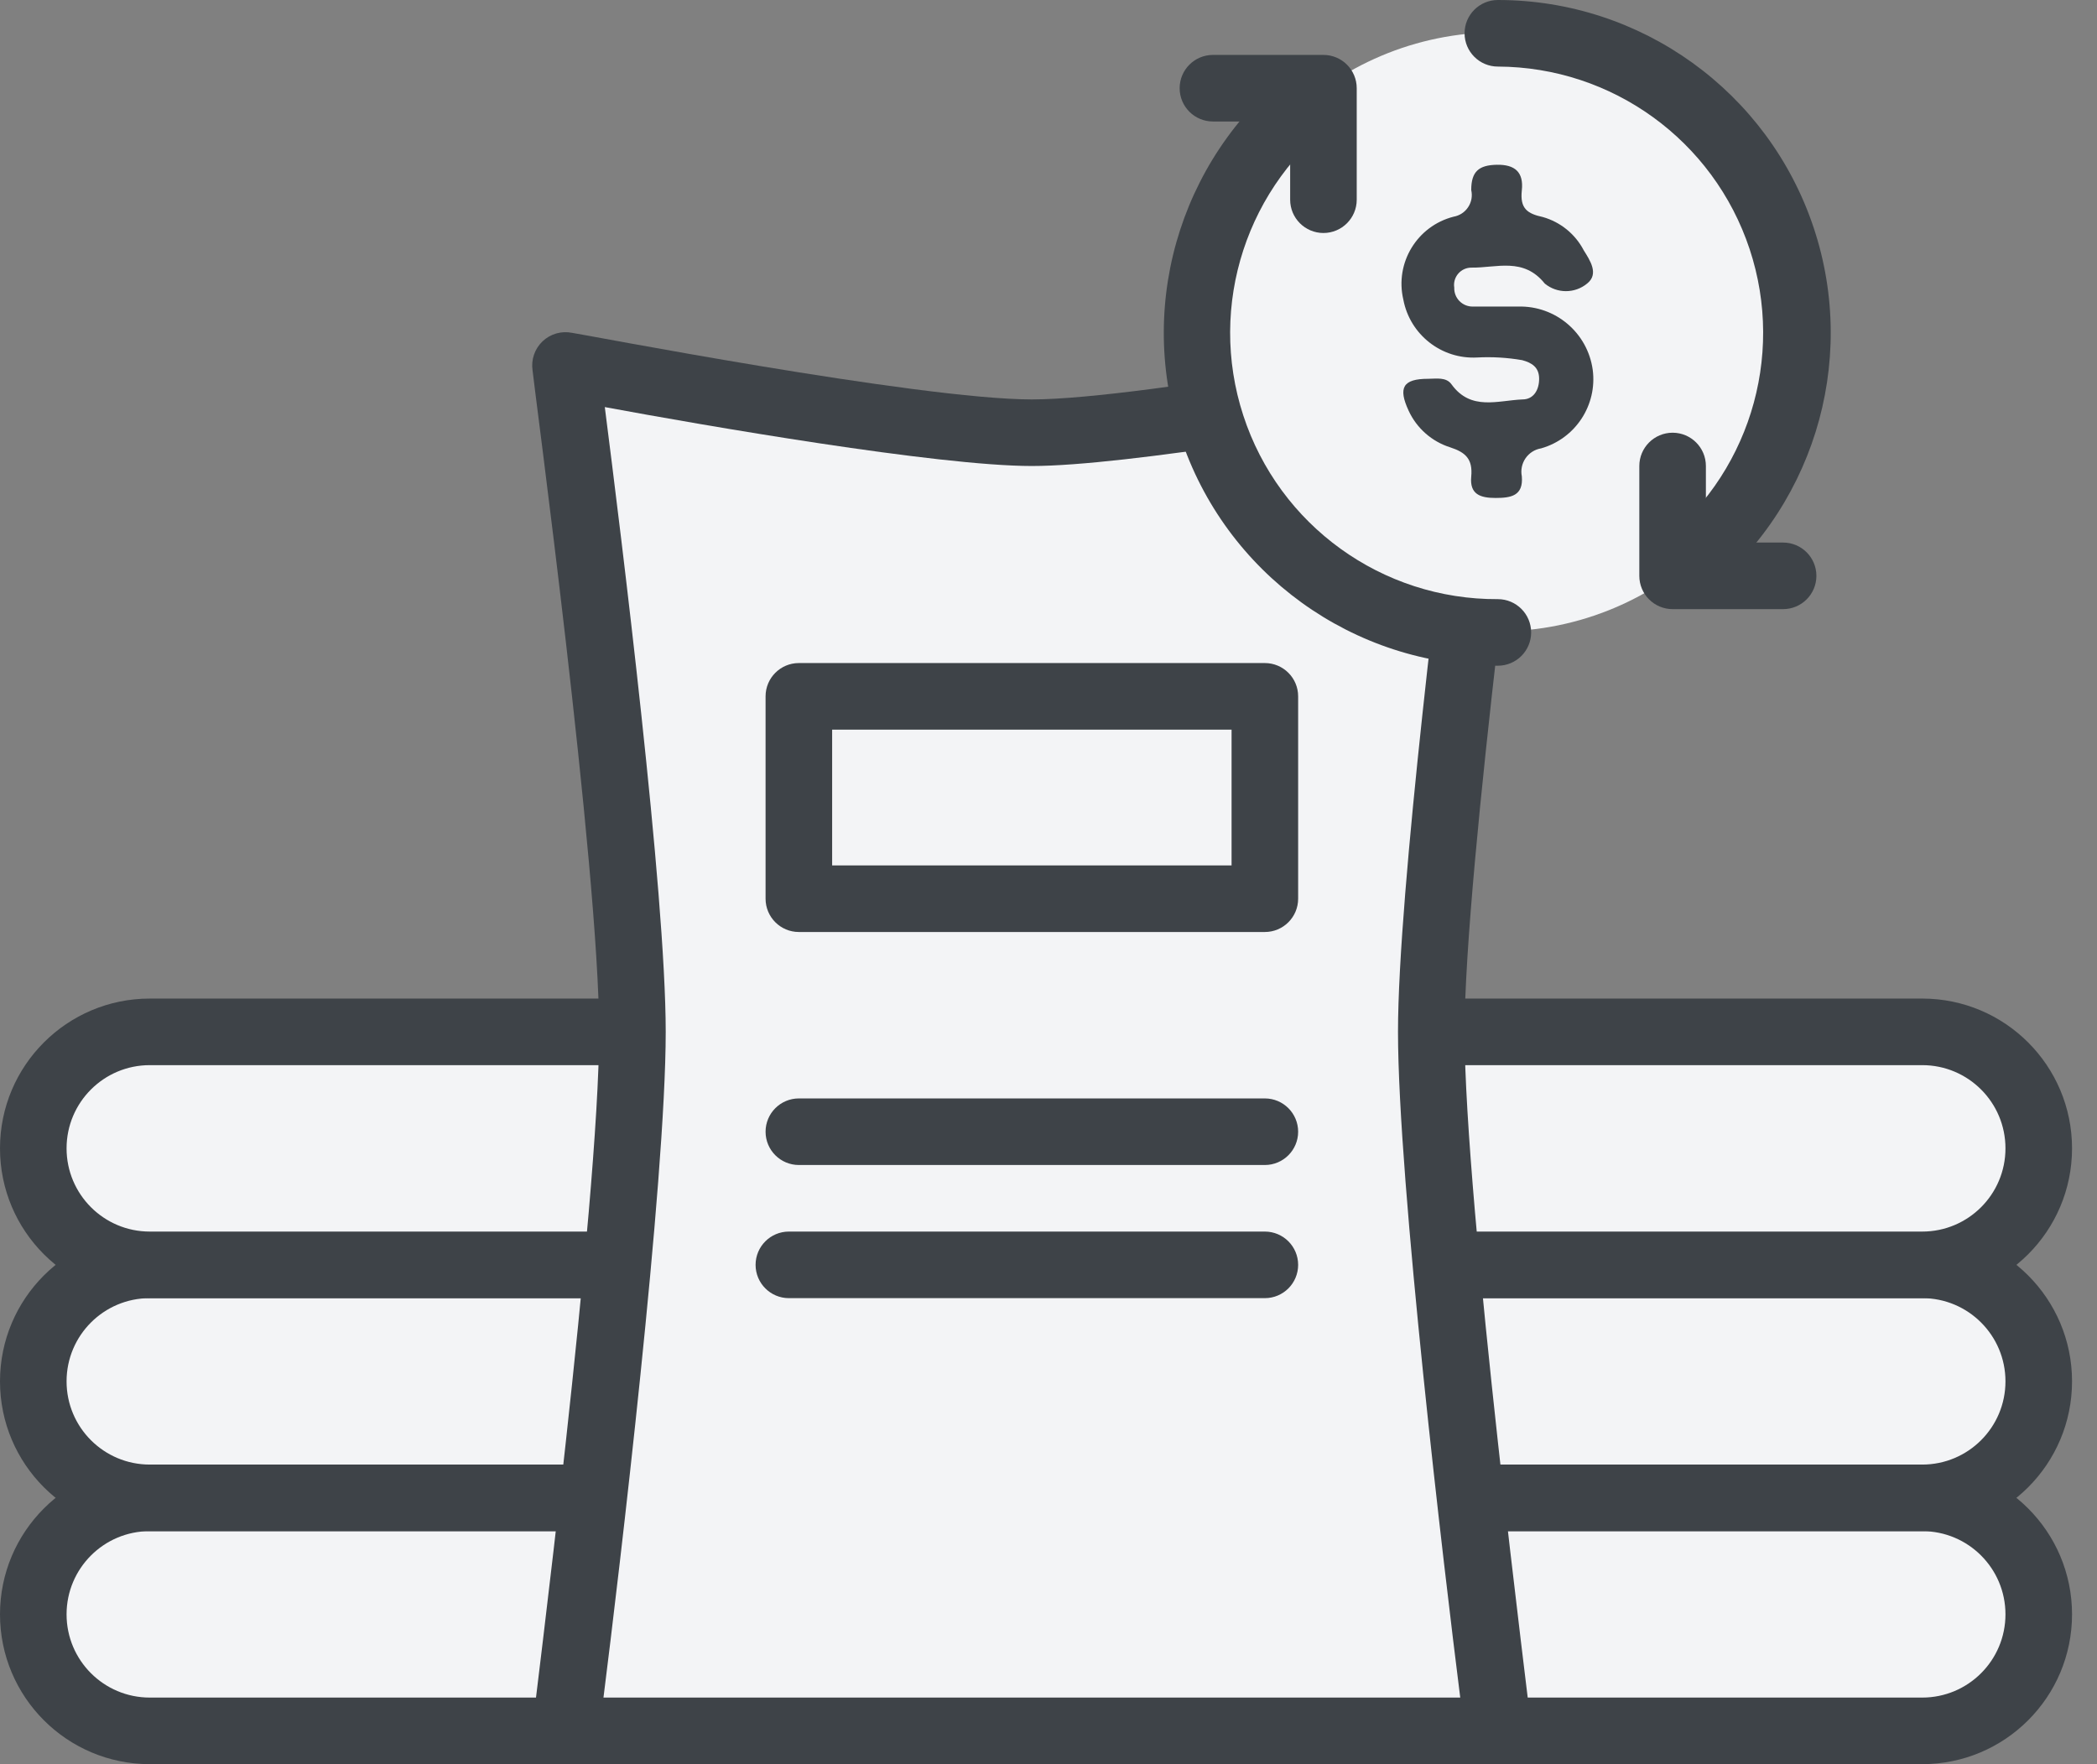 <?xml version="1.0" encoding="UTF-8"?>
<svg width="63px" height="53px" viewBox="0 0 63 53" version="1.1" xmlns="http://www.w3.org/2000/svg" xmlns:xlink="http://www.w3.org/1999/xlink">
    <rect x="0" y="0" width="63" height="53" fill="#808080" stroke="none"/>
    <!-- Generator: Sketch 64 (93537) - https://sketch.com -->
    <title>update_price</title>
    <desc>Created with Sketch.</desc>
    <g id="Page-1" stroke="none" stroke-width="1" fill="none" fill-rule="evenodd">
        <g id="Desktop" transform="translate(-271, -619)" fill-rule="nonzero">
            <g id="update_price" transform="translate(271, 619)">
                <rect id="Rectangle" fill="#F3F4F6" x="1" y="45" width="22" height="7" rx="3.5"></rect>
                <path d="M19.5,53 L4.5,53 C2.015,53 0,50.985 0,48.5 C0,46.015 2.015,44 4.5,44 L19.5,44 C21.985,44 24,46.015 24,48.5 C24,50.985 21.985,53 19.5,53 Z M4.5,46 C3.119,46 2,47.119 2,48.5 C2,49.881 3.119,51 4.5,51 L19.5,51 C20.881,51 22,49.881 22,48.5 C22,47.119 20.881,46 19.5,46 L4.5,46 Z" id="Shape" fill="#3E4348"></path>
                <rect id="Rectangle" fill="#F3F4F6" x="1" y="38" width="22" height="7" rx="3.5"></rect>
                <path d="M19.5,46 L4.5,46 C2.015,46 0,43.985 0,41.5 C0,39.015 2.015,37 4.5,37 L19.5,37 C21.985,37 24,39.015 24,41.5 C24,43.985 21.985,46 19.5,46 Z M4.5,39 C3.119,39 2,40.119 2,41.5 C2,42.881 3.119,44 4.5,44 L19.5,44 C20.881,44 22,42.881 22,41.5 C22,40.119 20.881,39 19.5,39 L4.5,39 Z" id="Shape" fill="#3E4348"></path>
                <rect id="Rectangle" fill="#F3F4F6" x="1" y="31" width="22" height="7" rx="3.5"></rect>
                <path d="M19.5,39 L4.5,39 C2.015,39 0,36.985 0,34.5 C0,32.015 2.015,30 4.5,30 L19.5,30 C21.985,30 24,32.015 24,34.5 C24,36.985 21.985,39 19.5,39 Z M4.5,32 C3.119,32 2,33.119 2,34.5 C2,35.881 3.119,37 4.5,37 L19.5,37 C20.881,37 22,35.881 22,34.5 C22,33.119 20.881,32 19.5,32 L4.5,32 Z" id="Shape" fill="#3E4348"></path>
                <rect id="Rectangle" fill="#F3F4F6" x="39.25" y="45" width="22" height="7" rx="3.5"></rect>
                <path d="M57.75,53 L42.75,53 C40.265,53 38.25,50.985 38.25,48.5 C38.25,46.015 40.265,44 42.75,44 L57.75,44 C60.235,44 62.25,46.015 62.25,48.5 C62.25,50.985 60.235,53 57.75,53 L57.75,53 Z M42.75,46 C41.369,46 40.25,47.119 40.25,48.5 C40.25,49.881 41.369,51 42.75,51 L57.75,51 C59.131,51 60.25,49.881 60.25,48.5 C60.25,47.119 59.131,46 57.75,46 L42.75,46 Z" id="Shape" fill="#3E4348"></path>
                <rect id="Rectangle" fill="#F3F4F6" x="39.25" y="38" width="22" height="7" rx="3.5"></rect>
                <path d="M57.75,46 L42.75,46 C40.265,46 38.25,43.985 38.25,41.5 C38.25,39.015 40.265,37 42.75,37 L57.75,37 C60.235,37 62.25,39.015 62.25,41.5 C62.25,43.985 60.235,46 57.75,46 L57.75,46 Z M42.75,39 C41.369,39 40.25,40.119 40.25,41.5 C40.25,42.881 41.369,44 42.75,44 L57.75,44 C59.131,44 60.25,42.881 60.25,41.5 C60.25,40.119 59.131,39 57.75,39 L42.75,39 Z" id="Shape" fill="#3E4348"></path>
                <rect id="Rectangle" fill="#F3F4F6" x="39.25" y="31" width="22" height="7" rx="3.5"></rect>
                <path d="M57.75,39 L42.75,39 C40.265,39 38.25,36.985 38.25,34.5 C38.25,32.015 40.265,30 42.75,30 L57.75,30 C60.235,30 62.25,32.015 62.25,34.5 C62.25,36.985 60.235,39 57.75,39 L57.75,39 Z M42.75,32 C41.369,32 40.25,33.119 40.25,34.5 C40.25,35.881 41.369,37 42.75,37 L57.75,37 C59.131,37 60.25,35.881 60.25,34.5 C60.25,33.119 59.131,32 57.75,32 L42.75,32 Z" id="Shape" fill="#3E4348"></path>
                <path d="M45,11 C45,11 34.54,13 31,13 C27.46,13 17,11 17,11 C17,11 19,26 19,31 C19,36.27 17,52 17,52 L45,52 C45,52 43,36.27 43,31 C43,26 45,11 45,11 Z" id="Path" fill="#F3F4F6"></path>
                <path d="M45,53 L17,53 C16.711,53.002 16.434,52.879 16.243,52.663 C16.051,52.446 15.962,52.157 16,51.87 C16,51.72 18,36.15 18,31 C18,26.1 16,11.28 16,11.13 C15.951,10.807 16.063,10.48 16.3,10.254 C16.537,10.029 16.87,9.934 17.19,10 C17.29,10 27.6,12 31,12 C34.4,12 44.71,10 44.81,10 C45.13,9.934 45.463,10.029 45.7,10.254 C45.937,10.48 46.049,10.807 46,11.13 C46,11.28 44,26.13 44,31 C44,36.15 46,51.72 46,51.87 C46.038,52.157 45.949,52.446 45.757,52.663 C45.566,52.879 45.289,53.002 45,53 Z M18.13,51 L43.87,51 C43.4,47.28 42,35.51 42,31 C42,26.81 43.34,16.07 43.83,12.23 C40.83,12.78 33.83,14 31,14 C28.17,14 21.14,12.78 18.17,12.23 C18.66,16.07 20,26.81 20,31 C20,35.51 18.6,47.28 18.13,51 Z" id="Shape" fill="#3E4348"></path>
                <rect id="Rectangle" fill="#F3F4F6" x="23.96" y="20.91" width="14.04" height="6.06"></rect>
                <path d="M38,28 L24,28 C23.448,28 23,27.552 23,27 L23,20.92 C23,20.368 23.448,19.92 24,19.92 L38,19.92 C38.552,19.92 39,20.368 39,20.92 L39,27 C39,27.552 38.552,28 38,28 Z M25,26 L37,26 L37,21.92 L25,21.92 L25,26 Z" id="Shape" fill="#3E4348"></path>
                <path d="M38,35 L24,35 C23.448,35 23,34.552 23,34 C23,33.448 23.448,33 24,33 L38,33 C38.552,33 39,33.448 39,34 C39,34.552 38.552,35 38,35 Z" id="Path" fill="#3E4348"></path>
                <path d="M38,39 L23.7,39 C23.148,39 22.7,38.552 22.7,38 C22.7,37.448 23.148,37 23.7,37 L38,37 C38.552,37 39,37.448 39,38 C39,38.552 38.552,39 38,39 Z" id="Path" fill="#3E4348"></path>
                <circle id="Oval" fill="#F3F4F6" cx="45" cy="9.97" r="9"></circle>
                <path d="M45,20 C40.658,20.016 36.802,17.227 35.457,13.099 C34.111,8.971 35.583,4.446 39.1,1.9 C39.386,1.662 39.78,1.602 40.124,1.745 C40.468,1.888 40.704,2.209 40.736,2.58 C40.769,2.951 40.593,3.309 40.28,3.51 C37.457,5.544 36.273,9.17 37.351,12.478 C38.428,15.786 41.521,18.019 45,18 C45.552,18 46,18.448 46,19 C46,19.552 45.552,20 45,20 Z" id="Path" fill="#3E4348"></path>
                <path d="M50.36,18.2 C49.931,18.196 49.553,17.919 49.42,17.512 C49.286,17.104 49.427,16.657 49.77,16.4 C52.52,14.337 53.645,10.748 52.564,7.484 C51.483,4.221 48.438,2.013 45,2 C44.448,2 44,1.552 44,1 C44,0.448 44.448,-1.77635684e-15 45,-1.77635684e-15 C49.304,-1.77635684e-15 53.126,2.754 54.487,6.838 C55.848,10.921 54.443,15.417 51,18 C50.816,18.138 50.59,18.209 50.36,18.2 Z" id="Path" fill="#3E4348"></path>
                <path d="M39.76,7 C39.208,7 38.76,6.552 38.76,6 L38.76,3.65 L36.44,3.65 C35.888,3.65 35.44,3.202 35.44,2.65 C35.44,2.098 35.888,1.65 36.44,1.65 L39.76,1.65 C40.312,1.65 40.76,2.098 40.76,2.65 L40.76,6 C40.76,6.552 40.312,7 39.76,7 Z" id="Path" fill="#3E4348"></path>
                <path d="M53.57,18.3 L50.25,18.3 C49.698,18.3 49.25,17.852 49.25,17.3 L49.25,14 C49.25,13.448 49.698,13 50.25,13 C50.802,13 51.25,13.448 51.25,14 L51.25,16.3 L53.57,16.3 C54.122,16.3 54.57,16.748 54.57,17.3 C54.57,17.852 54.122,18.3 53.57,18.3 Z" id="Path" fill="#3E4348"></path>
                <path d="M42.91,11.38 C43.15,11.38 43.45,11.32 43.61,11.55 C44.19,12.35 45,12.03 45.74,12 C46.07,12 46.24,11.72 46.24,11.38 C46.24,11.04 46.03,10.9 45.73,10.82 C45.284,10.743 44.832,10.716 44.38,10.74 C43.308,10.799 42.359,10.055 42.16,9 C41.901,7.897 42.573,6.79 43.67,6.51 C43.849,6.479 44.007,6.376 44.107,6.224 C44.208,6.073 44.241,5.887 44.2,5.71 C44.2,5.15 44.43,4.96 44.97,4.95 C45.51,4.94 45.78,5.17 45.72,5.72 C45.66,6.27 45.89,6.42 46.35,6.52 C46.88,6.67 47.325,7.031 47.58,7.52 C47.76,7.81 48.05,8.23 47.68,8.52 C47.311,8.823 46.779,8.823 46.41,8.52 C45.77,7.72 44.96,8.05 44.21,8.04 C44.057,8.038 43.911,8.104 43.811,8.219 C43.711,8.335 43.666,8.489 43.69,8.64 C43.684,8.791 43.741,8.938 43.847,9.046 C43.953,9.153 44.099,9.213 44.25,9.21 C44.7,9.21 45.16,9.21 45.61,9.21 C46.732,9.179 47.697,9.998 47.85,11.11 C47.99,12.172 47.33,13.177 46.3,13.47 C46.11,13.501 45.941,13.609 45.832,13.767 C45.723,13.925 45.682,14.121 45.72,14.31 C45.77,14.9 45.39,14.96 44.93,14.96 C44.47,14.96 44.15,14.85 44.2,14.32 C44.25,13.79 44.03,13.59 43.57,13.44 C43.017,13.266 42.563,12.866 42.32,12.34 C42,11.65 42.14,11.38 42.91,11.38 Z" id="Path" fill="#3E4348"></path>
            </g>
        </g>
    </g>
</svg>